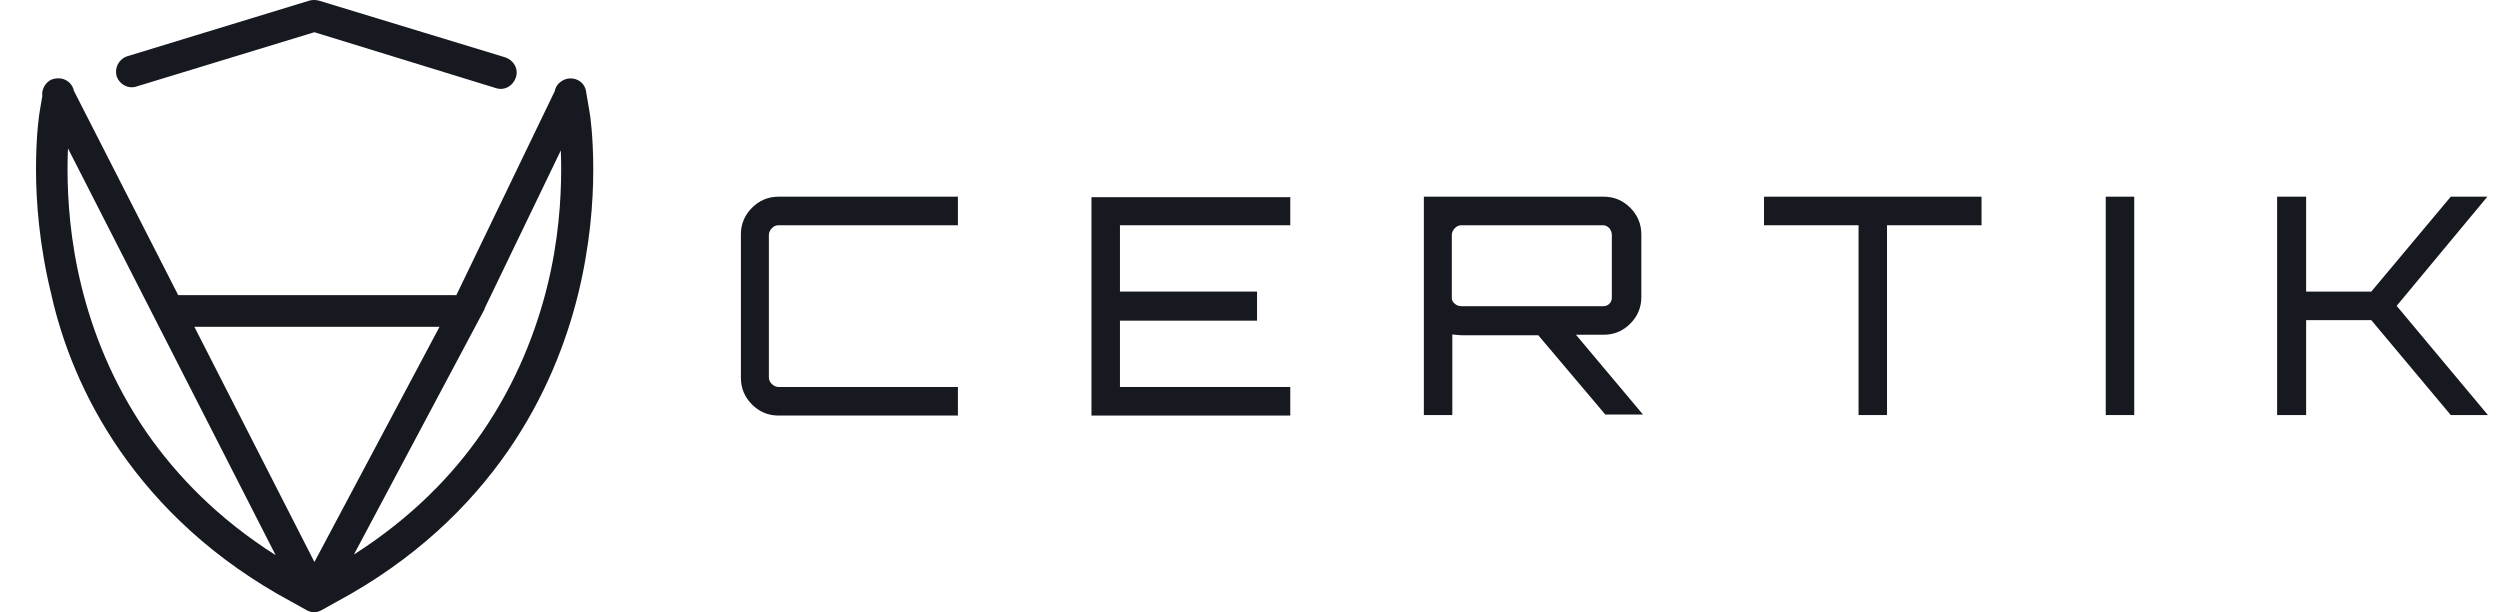 <svg width="98" height="24" viewBox="0 0 98 24" fill="none" xmlns="http://www.w3.org/2000/svg">
<path fill-rule="evenodd" clip-rule="evenodd" d="M12.487 0.021C12.378 -0.007 12.246 -0.007 12.137 0.021L4.99 2.205L4.987 2.206C4.652 2.318 4.488 2.656 4.569 2.983L4.571 2.99L4.574 2.998C4.683 3.299 5.015 3.502 5.356 3.389L12.323 1.263L19.438 3.453C19.782 3.567 20.115 3.36 20.222 3.037C20.337 2.692 20.132 2.357 19.808 2.249L12.494 0.022L12.487 0.021ZM1.658 3.77C1.625 3.516 1.762 3.267 1.973 3.14L1.98 3.135L1.988 3.132C2.059 3.1 2.132 3.081 2.206 3.075C2.267 3.066 2.33 3.067 2.395 3.078C2.654 3.121 2.849 3.317 2.897 3.56L6.986 11.57H17.821C17.843 11.57 17.865 11.571 17.887 11.573L21.746 3.573C21.776 3.409 21.874 3.265 22.019 3.18C22.195 3.058 22.432 3.039 22.636 3.132C22.84 3.225 22.956 3.411 22.978 3.612L23.104 4.351C23.133 4.48 23.256 5.342 23.256 6.648C23.256 7.942 23.127 9.644 22.655 11.562C22.204 13.373 21.388 15.552 19.905 17.688C18.422 19.824 16.273 21.937 13.183 23.597L13.182 23.597L12.61 23.916L12.609 23.916C12.415 24.028 12.21 24.028 12.015 23.916L12.014 23.916L11.442 23.597L11.441 23.597C8.351 21.937 6.202 19.824 4.719 17.688C3.237 15.553 2.42 13.374 2.011 11.539C1.539 9.622 1.411 7.899 1.411 6.627C1.411 5.321 1.534 4.459 1.563 4.33L1.658 3.77ZM7.619 12.81H17.23L12.325 22.03L7.619 12.81ZM2.665 5.818C2.654 6.06 2.647 6.331 2.647 6.627C2.647 7.817 2.753 9.451 3.197 11.234C3.62 12.953 4.38 14.968 5.753 16.962C6.925 18.644 8.542 20.327 10.804 21.761L2.665 5.818ZM13.874 21.737C16.108 20.312 17.728 18.651 18.892 16.962C20.265 14.969 21.026 12.932 21.449 11.234C21.893 9.451 21.998 7.817 21.998 6.627C21.998 6.363 21.993 6.119 21.984 5.897L18.994 12.096V12.12L13.874 21.737Z" fill="#171921"/>
<path d="M37.46 8.74H30.518C30.396 8.74 30.294 8.781 30.192 8.883C30.111 8.965 30.05 9.088 30.05 9.21V14.79C30.05 14.912 30.09 15.015 30.192 15.117C30.273 15.198 30.396 15.26 30.518 15.26H37.46V16.2H30.518C30.131 16.2 29.805 16.057 29.541 15.791C29.276 15.526 29.133 15.198 29.133 14.81V9.19C29.133 8.801 29.276 8.474 29.541 8.209C29.805 7.943 30.131 7.8 30.518 7.8H37.46V8.74Z" fill="#171921" stroke="#171921" stroke-width="0.18" stroke-miterlimit="10"/>
<path d="M50.489 7.8V8.74H43.812V11.52H49.186V12.48H43.812V15.26H50.489V16.2H42.875V7.82H50.489V7.8Z" fill="#171921" stroke="#171921" stroke-width="0.18" stroke-miterlimit="10"/>
<path d="M64.251 9.19V11.642C64.251 12.031 64.109 12.358 63.844 12.623C63.58 12.889 63.254 13.032 62.867 13.032H61.584L64.211 16.159H62.969L60.343 13.053H57.289C57.228 13.053 57.065 13.032 56.841 13.012V16.18H55.905V7.8H62.867C63.254 7.8 63.58 7.943 63.844 8.209C64.109 8.474 64.251 8.801 64.251 9.19ZM57.289 12.092H62.847C62.969 12.092 63.071 12.051 63.152 11.969C63.234 11.888 63.274 11.785 63.274 11.663V9.21C63.274 9.088 63.234 8.985 63.152 8.883C63.071 8.801 62.969 8.74 62.847 8.74H57.289C57.167 8.74 57.065 8.781 56.963 8.883C56.882 8.965 56.821 9.088 56.821 9.21V11.663C56.821 11.785 56.861 11.888 56.963 11.969C57.045 12.051 57.167 12.092 57.289 12.092Z" fill="#171921" stroke="#171921" stroke-width="0.18" stroke-miterlimit="10"/>
<path d="M69.239 7.8H77.586V8.74H73.881V16.18H72.945V8.74H69.239V7.8Z" fill="#171921" stroke="#171921" stroke-width="0.18" stroke-miterlimit="10"/>
<path d="M82.635 16.18V7.8H83.572V16.18H82.635Z" fill="#171921" stroke="#171921" stroke-width="0.18" stroke-miterlimit="10"/>
<path d="M96.112 7.8H97.313L93.832 11.99L97.334 16.18H96.112L92.997 12.46H90.31V16.18H89.353V7.8H90.31V11.52H92.997L96.112 7.8Z" fill="#171921" stroke="#171921" stroke-width="0.18" stroke-miterlimit="10"/>
</svg>
